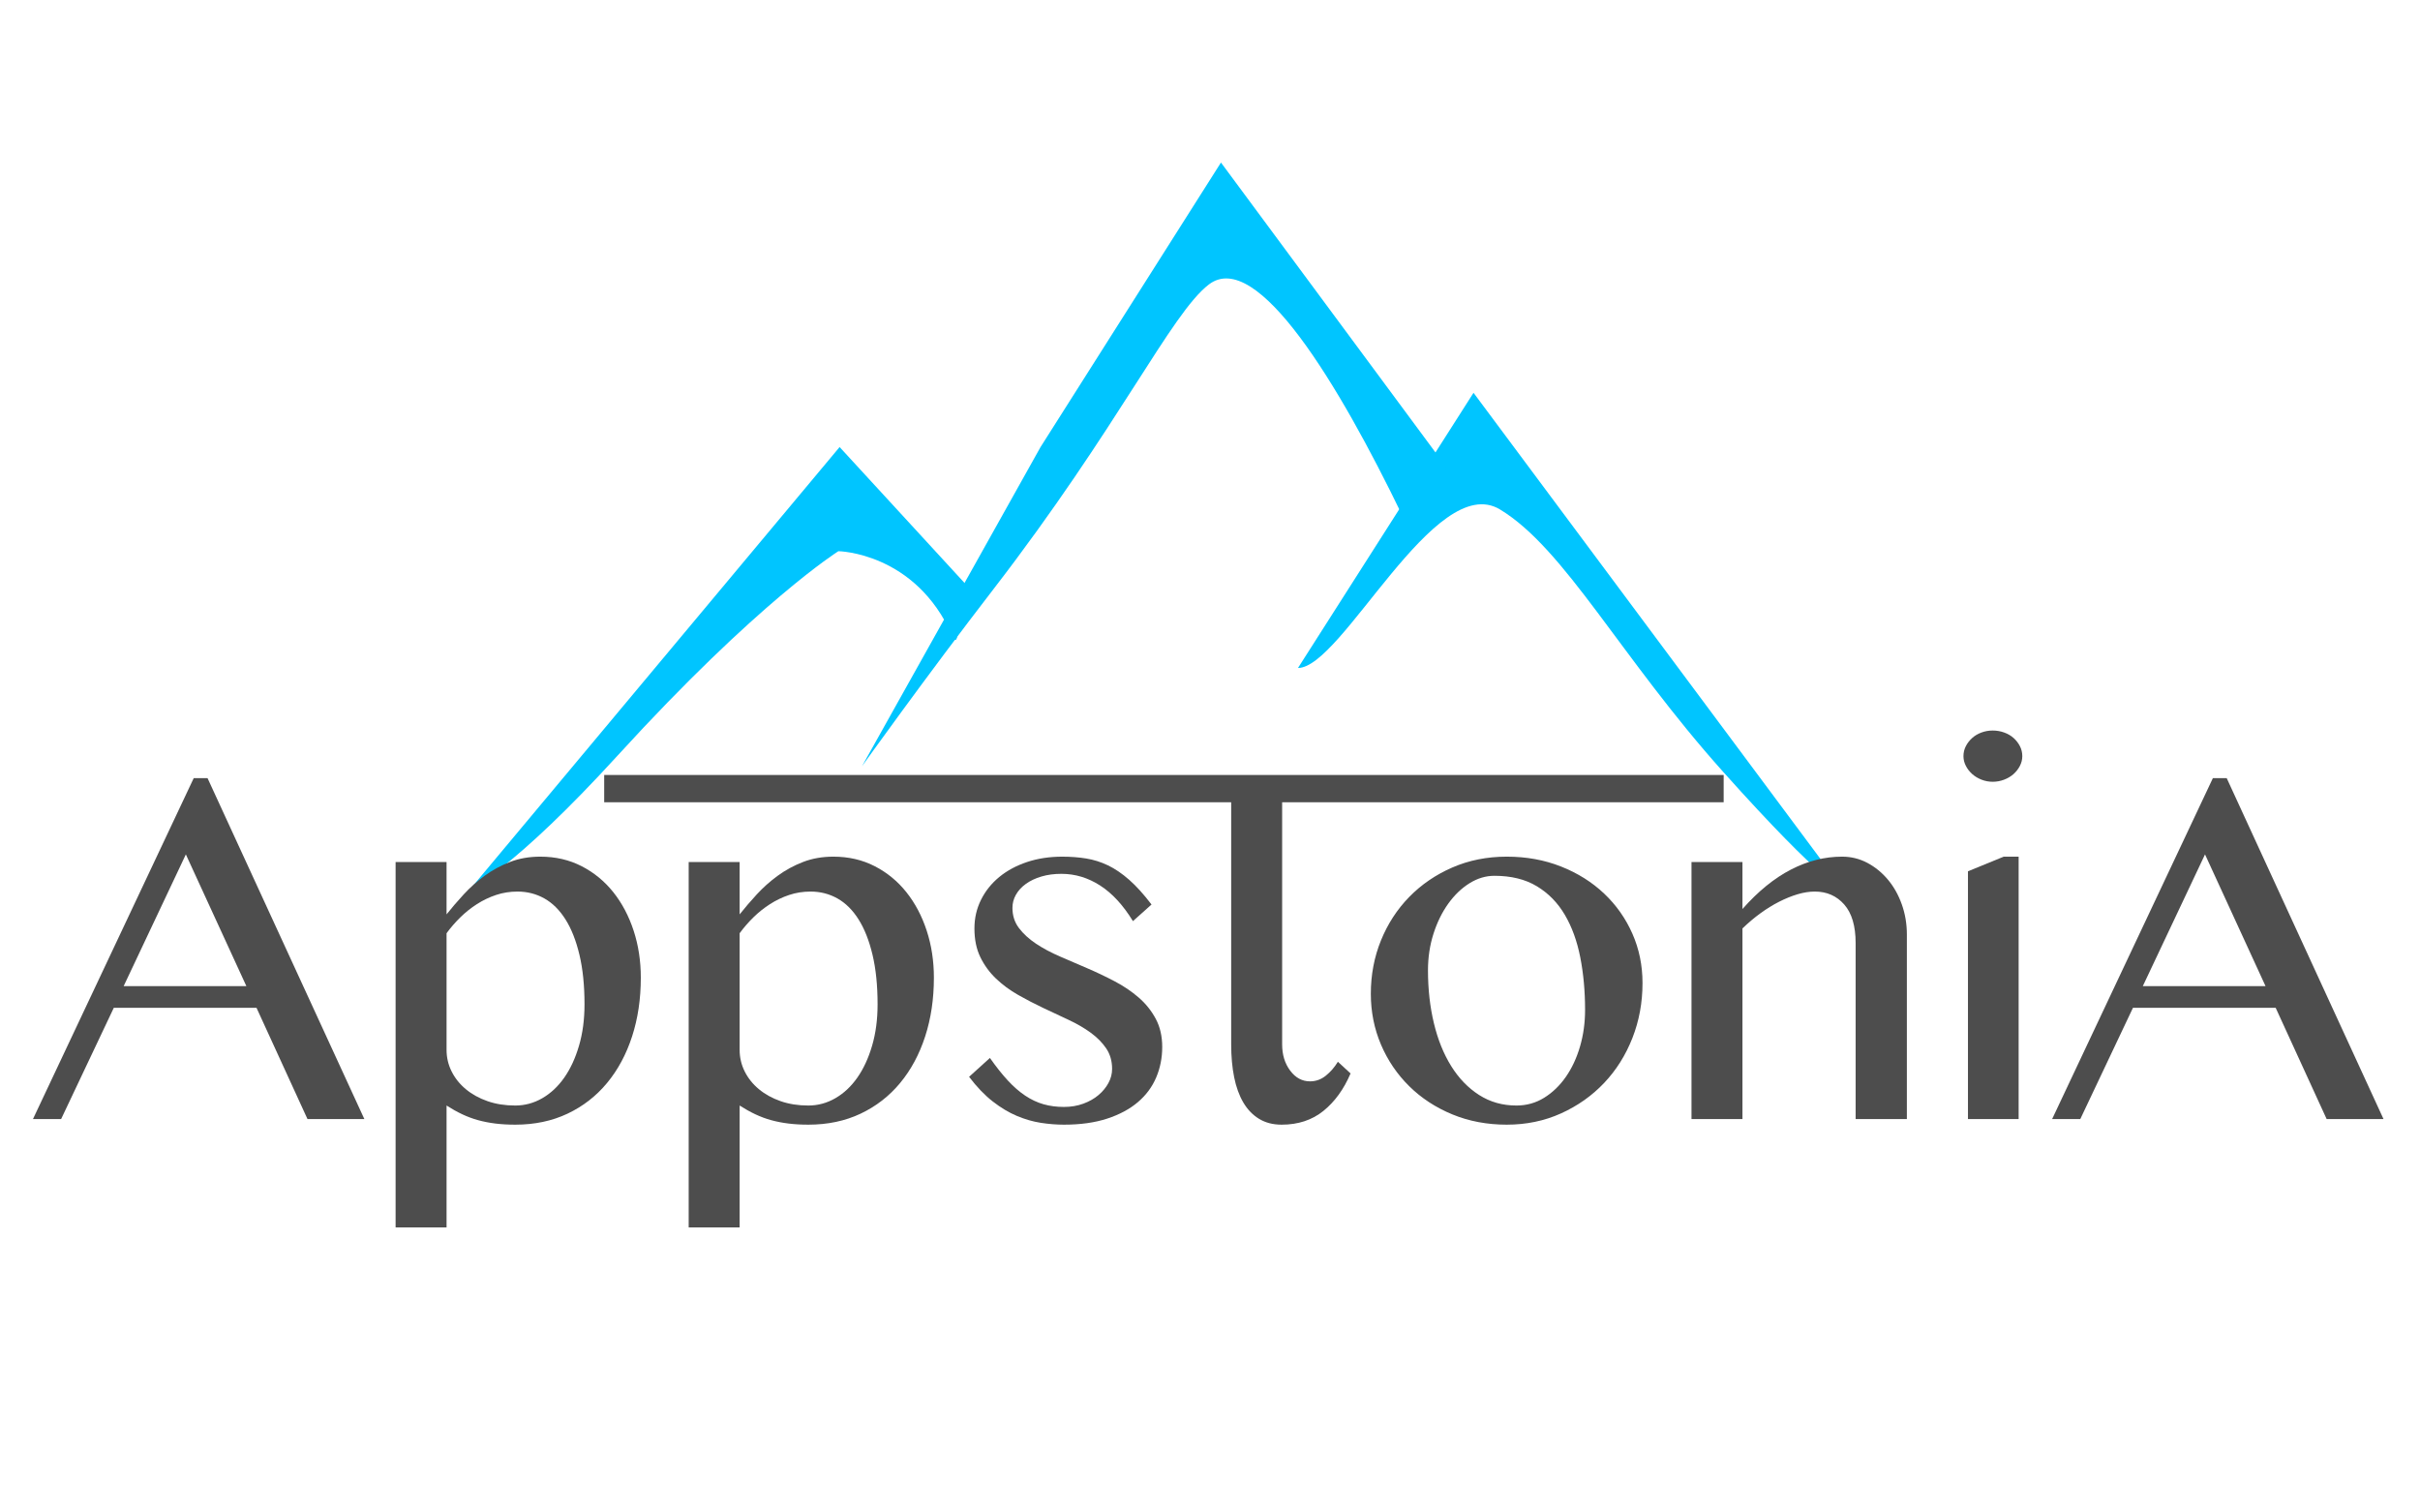 <?xml version="1.0" encoding="UTF-8" standalone="no"?><!DOCTYPE svg PUBLIC "-//W3C//DTD SVG 1.1//EN" "http://www.w3.org/Graphics/SVG/1.1/DTD/svg11.dtd"><svg width="100%" height="100%" viewBox="0 0 800 500" version="1.1" xmlns="http://www.w3.org/2000/svg" xmlns:xlink="http://www.w3.org/1999/xlink" xml:space="preserve" xmlns:serif="http://www.serif.com/" style="fill-rule:evenodd;clip-rule:evenodd;stroke-linejoin:round;stroke-miterlimit:1.414;"><g id="Objects"><g><path d="M323.034,197.265l-45.479,-49.48l-122.066,146.081c0,0 14.407,-6.527 48.735,-44.153c46.302,-50.755 72.924,-67.498 72.924,-67.498c0,0 25.466,0.345 37.64,27.944c2.924,6.623 0.811,-12.096 8.246,-12.894" style="fill:#00c5ff;fill-rule:nonzero;"/><path d="M429.084,220.824l58.032,-90.974l122.067,164.017c0,0 -5.586,-0.755 -39.606,-38.778c-34.019,-38.02 -52.209,-73.657 -73.702,-86.669c-21.493,-13.015 -52.247,52.413 -66.791,52.404" style="fill:#00c5ff;fill-rule:nonzero;"/><path d="M403.625,53.733l-59.64,94.047l-59.023,105.518c0,0 20.988,-29.396 43.453,-58.531c41.412,-53.71 58.764,-91.226 71.218,-100.728c15.886,-12.119 43.116,33.333 63.856,76.213c4.449,-7.526 9.009,-8.939 14.83,-15.573l-74.694,-100.946Z" style="fill:#00c5ff;fill-rule:nonzero;"/></g><g><path d="M68.606,257.228l51.839,112.707l-18.8,0l-16.845,-36.763l-47.186,0l-17.404,36.763l-9.307,0l53.142,-112.707l4.561,0Zm-27.735,68.778l40.578,0l-20.01,-43.556l-20.568,43.556Z" style="fill:#4d4d4d;fill-rule:nonzero;"/><path d="M130.776,284.963l16.846,0l0,17.311c1.675,-2.11 3.552,-4.297 5.63,-6.562c2.079,-2.265 4.39,-4.328 6.934,-6.189c2.544,-1.861 5.336,-3.381 8.376,-4.56c3.04,-1.179 6.391,-1.769 10.052,-1.769c5.025,0 9.586,1.055 13.681,3.165c4.095,2.109 7.585,4.979 10.47,8.609c2.885,3.629 5.119,7.864 6.701,12.704c1.582,4.839 2.373,10.02 2.373,15.542c0,7.011 -0.961,13.48 -2.885,19.405c-1.923,5.925 -4.684,11.06 -8.283,15.403c-3.599,4.343 -7.957,7.725 -13.076,10.145c-5.119,2.419 -10.874,3.629 -17.265,3.629c-2.357,0 -4.544,-0.124 -6.561,-0.372c-2.016,-0.248 -3.924,-0.621 -5.724,-1.117c-1.799,-0.496 -3.552,-1.148 -5.258,-1.954c-1.706,-0.807 -3.428,-1.769 -5.165,-2.885l0,40.298l-16.846,0l0,-120.803Zm16.846,62.077c0,2.544 0.558,4.932 1.675,7.166c1.117,2.234 2.683,4.188 4.7,5.863c2.016,1.676 4.405,2.994 7.166,3.956c2.761,0.962 5.817,1.443 9.167,1.443c3.165,0 6.143,-0.807 8.935,-2.42c2.792,-1.613 5.212,-3.878 7.259,-6.794c2.048,-2.917 3.677,-6.438 4.887,-10.564c1.209,-4.126 1.814,-8.671 1.814,-13.634c0,-6.267 -0.558,-11.743 -1.675,-16.427c-1.117,-4.685 -2.652,-8.578 -4.607,-11.68c-1.954,-3.103 -4.281,-5.414 -6.98,-6.934c-2.699,-1.52 -5.662,-2.28 -8.888,-2.28c-2.482,0 -4.84,0.372 -7.073,1.117c-2.234,0.744 -4.344,1.753 -6.329,3.024c-1.985,1.272 -3.816,2.731 -5.491,4.375c-1.675,1.644 -3.195,3.397 -4.56,5.258l0,38.531Z" style="fill:#4d4d4d;fill-rule:nonzero;"/><path d="M227.661,284.963l16.846,0l0,17.311c1.675,-2.11 3.552,-4.297 5.63,-6.562c2.079,-2.265 4.39,-4.328 6.934,-6.189c2.544,-1.861 5.336,-3.381 8.376,-4.56c3.04,-1.179 6.391,-1.769 10.052,-1.769c5.025,0 9.586,1.055 13.681,3.165c4.095,2.109 7.585,4.979 10.47,8.609c2.885,3.629 5.119,7.864 6.701,12.704c1.582,4.839 2.373,10.02 2.373,15.542c0,7.011 -0.961,13.48 -2.885,19.405c-1.923,5.925 -4.684,11.06 -8.283,15.403c-3.599,4.343 -7.957,7.725 -13.076,10.145c-5.119,2.419 -10.874,3.629 -17.265,3.629c-2.357,0 -4.544,-0.124 -6.561,-0.372c-2.016,-0.248 -3.924,-0.621 -5.724,-1.117c-1.799,-0.496 -3.552,-1.148 -5.258,-1.954c-1.706,-0.807 -3.428,-1.769 -5.165,-2.885l0,40.298l-16.846,0l0,-120.803Zm16.846,62.077c0,2.544 0.558,4.932 1.675,7.166c1.117,2.234 2.683,4.188 4.7,5.863c2.016,1.676 4.405,2.994 7.166,3.956c2.761,0.962 5.817,1.443 9.167,1.443c3.165,0 6.143,-0.807 8.935,-2.42c2.792,-1.613 5.212,-3.878 7.259,-6.794c2.048,-2.917 3.677,-6.438 4.887,-10.564c1.21,-4.126 1.814,-8.671 1.814,-13.634c0,-6.267 -0.558,-11.743 -1.675,-16.427c-1.117,-4.685 -2.652,-8.578 -4.607,-11.68c-1.954,-3.103 -4.281,-5.414 -6.98,-6.934c-2.699,-1.52 -5.662,-2.28 -8.888,-2.28c-2.482,0 -4.84,0.372 -7.073,1.117c-2.234,0.744 -4.343,1.753 -6.329,3.024c-1.985,1.272 -3.816,2.731 -5.491,4.375c-1.675,1.644 -3.195,3.397 -4.56,5.258l0,38.531Z" style="fill:#4d4d4d;fill-rule:nonzero;"/><path d="M351.722,365.933c2.296,0 4.421,-0.357 6.376,-1.07c1.954,-0.714 3.629,-1.66 5.025,-2.839c1.396,-1.179 2.498,-2.513 3.304,-4.002c0.807,-1.489 1.21,-3.04 1.21,-4.653c0,-2.606 -0.651,-4.871 -1.954,-6.795c-1.303,-1.923 -3.025,-3.66 -5.166,-5.211c-2.14,-1.552 -4.576,-2.963 -7.306,-4.235c-2.73,-1.272 -5.506,-2.575 -8.329,-3.909c-2.823,-1.334 -5.6,-2.777 -8.33,-4.328c-2.73,-1.551 -5.165,-3.35 -7.306,-5.398c-2.141,-2.047 -3.862,-4.405 -5.165,-7.073c-1.303,-2.668 -1.955,-5.832 -1.955,-9.493c0,-3.413 0.729,-6.577 2.187,-9.493c1.458,-2.916 3.475,-5.429 6.05,-7.539c2.575,-2.109 5.631,-3.753 9.167,-4.932c3.537,-1.179 7.415,-1.769 11.634,-1.769c2.792,0 5.429,0.202 7.911,0.605c2.482,0.404 4.886,1.164 7.213,2.28c2.326,1.117 4.669,2.715 7.026,4.794c2.358,2.078 4.809,4.793 7.353,8.143l-6.143,5.491c-3.226,-5.274 -6.84,-9.198 -10.842,-11.773c-4.002,-2.575 -8.268,-3.862 -12.797,-3.862c-2.42,0 -4.623,0.294 -6.608,0.884c-1.986,0.589 -3.692,1.396 -5.119,2.42c-1.427,1.023 -2.528,2.218 -3.304,3.583c-0.776,1.365 -1.163,2.823 -1.163,4.374c0,2.544 0.713,4.762 2.14,6.654c1.427,1.893 3.304,3.615 5.631,5.166c2.327,1.551 4.964,2.962 7.911,4.234c2.947,1.272 5.972,2.575 9.074,3.909c3.102,1.334 6.127,2.777 9.074,4.328c2.947,1.551 5.584,3.335 7.911,5.351c2.327,2.017 4.204,4.359 5.631,7.027c1.427,2.668 2.14,5.77 2.14,9.307c0,3.599 -0.667,6.965 -2.001,10.098c-1.334,3.133 -3.35,5.848 -6.049,8.144c-2.699,2.295 -6.081,4.11 -10.145,5.444c-4.064,1.334 -8.826,2.001 -14.286,2.001c-2.482,0 -5.025,-0.201 -7.631,-0.605c-2.606,-0.403 -5.243,-1.163 -7.911,-2.28c-2.668,-1.117 -5.336,-2.714 -8.004,-4.793c-2.668,-2.079 -5.274,-4.793 -7.818,-8.144l6.887,-6.235c2.048,2.916 4.018,5.398 5.91,7.445c1.892,2.048 3.816,3.723 5.77,5.026c1.955,1.303 3.971,2.249 6.05,2.839c2.078,0.589 4.327,0.884 6.747,0.884Z" style="fill:#4d4d4d;fill-rule:nonzero;"/><path d="M446.467,354.862c-2.234,5.23 -5.228,9.36 -8.981,12.389c-3.754,3.03 -8.361,4.545 -13.821,4.545c-2.854,0 -5.336,-0.643 -7.446,-1.93c-2.109,-1.286 -3.847,-3.092 -5.212,-5.416c-1.365,-2.324 -2.373,-5.105 -3.024,-8.343c-0.652,-3.237 -0.978,-6.848 -0.978,-10.832l0,-80.063l-207.271,0l0,-9.028c4.715,0 370.074,0 370.074,0l0,9.028l-145.957,0l0,80.063c0,3.403 0.884,6.288 2.652,8.653c1.769,2.366 3.956,3.549 6.562,3.549c1.923,0 3.66,-0.623 5.212,-1.868c1.551,-1.245 2.885,-2.781 4.002,-4.607l4.188,3.86Z" style="fill:#4d4d4d;fill-rule:nonzero;"/><path d="M498.12,371.796c-6.515,0 -12.518,-1.132 -18.009,-3.397c-5.491,-2.265 -10.237,-5.367 -14.239,-9.307c-4.002,-3.94 -7.12,-8.531 -9.354,-13.774c-2.233,-5.243 -3.35,-10.843 -3.35,-16.799c0,-6.267 1.117,-12.145 3.35,-17.637c2.234,-5.491 5.352,-10.284 9.354,-14.379c4.002,-4.095 8.748,-7.337 14.239,-9.726c5.491,-2.388 11.494,-3.583 18.009,-3.583c6.453,0 12.425,1.086 17.916,3.258c5.491,2.171 10.238,5.15 14.24,8.934c4.002,3.785 7.119,8.206 9.353,13.263c2.234,5.057 3.35,10.501 3.35,16.333c0,6.453 -1.116,12.518 -3.35,18.195c-2.234,5.678 -5.351,10.626 -9.353,14.845c-4.002,4.219 -8.749,7.57 -14.24,10.051c-5.491,2.482 -11.463,3.723 -17.916,3.723Zm3.164,-6.328c3.351,0 6.407,-0.854 9.168,-2.56c2.761,-1.706 5.15,-4.002 7.166,-6.887c2.017,-2.885 3.583,-6.236 4.7,-10.051c1.117,-3.816 1.675,-7.865 1.675,-12.146c0,-6.143 -0.527,-11.913 -1.582,-17.311c-1.055,-5.398 -2.761,-10.098 -5.119,-14.1c-2.357,-4.002 -5.444,-7.151 -9.26,-9.446c-3.816,-2.296 -8.485,-3.444 -14.007,-3.444c-2.854,0 -5.6,0.822 -8.237,2.466c-2.637,1.645 -4.979,3.894 -7.026,6.748c-2.048,2.854 -3.677,6.173 -4.886,9.958c-1.21,3.785 -1.815,7.818 -1.815,12.099c0,6.205 0.651,12.022 1.954,17.451c1.303,5.429 3.211,10.16 5.724,14.193c2.513,4.033 5.584,7.213 9.214,9.539c3.63,2.327 7.74,3.491 12.331,3.491Z" style="fill:#4d4d4d;fill-rule:nonzero;"/><path d="M559.174,284.963l16.845,0l0,15.542c5.15,-5.832 10.486,-10.175 16.008,-13.029c5.522,-2.855 11.168,-4.282 16.939,-4.282c2.978,0 5.754,0.683 8.329,2.048c2.575,1.365 4.84,3.211 6.794,5.537c1.955,2.327 3.49,5.057 4.607,8.191c1.117,3.133 1.675,6.468 1.675,10.005l0,60.96l-16.938,0l0,-58.168c0,-5.647 -1.257,-9.897 -3.769,-12.751c-2.513,-2.854 -5.755,-4.281 -9.726,-4.281c-1.8,0 -3.692,0.295 -5.677,0.884c-1.986,0.59 -4.018,1.412 -6.096,2.466c-2.079,1.055 -4.142,2.327 -6.19,3.816c-2.047,1.489 -4.033,3.165 -5.956,5.026l0,63.008l-16.845,0l0,-84.972Z" style="fill:#4d4d4d;fill-rule:nonzero;"/><path d="M658.758,241.499c1.303,0 2.559,0.217 3.769,0.652c1.21,0.434 2.249,1.039 3.118,1.815c0.868,0.775 1.566,1.675 2.094,2.699c0.527,1.023 0.791,2.125 0.791,3.304c0,1.116 -0.264,2.187 -0.791,3.211c-0.528,1.023 -1.226,1.923 -2.094,2.699c-0.869,0.775 -1.908,1.396 -3.118,1.861c-1.21,0.465 -2.466,0.698 -3.769,0.698c-1.303,0 -2.544,-0.233 -3.723,-0.698c-1.179,-0.465 -2.203,-1.086 -3.072,-1.861c-0.868,-0.776 -1.566,-1.676 -2.094,-2.699c-0.527,-1.024 -0.791,-2.095 -0.791,-3.211c0,-1.179 0.264,-2.281 0.791,-3.304c0.528,-1.024 1.226,-1.924 2.094,-2.699c0.869,-0.776 1.893,-1.381 3.072,-1.815c1.179,-0.435 2.42,-0.652 3.723,-0.652Zm-8.191,46.535l11.82,-4.84l4.933,0l0,86.741l-16.753,0l0,-81.901Z" style="fill:#4d4d4d;fill-rule:nonzero;"/><path d="M736.098,257.228l51.84,112.707l-18.8,0l-16.846,-36.763l-47.186,0l-17.404,36.763l-9.307,0l53.143,-112.707l4.56,0Zm-27.735,68.778l40.579,0l-20.01,-43.556l-20.569,43.556Z" style="fill:#4d4d4d;fill-rule:nonzero;"/></g></g></svg>